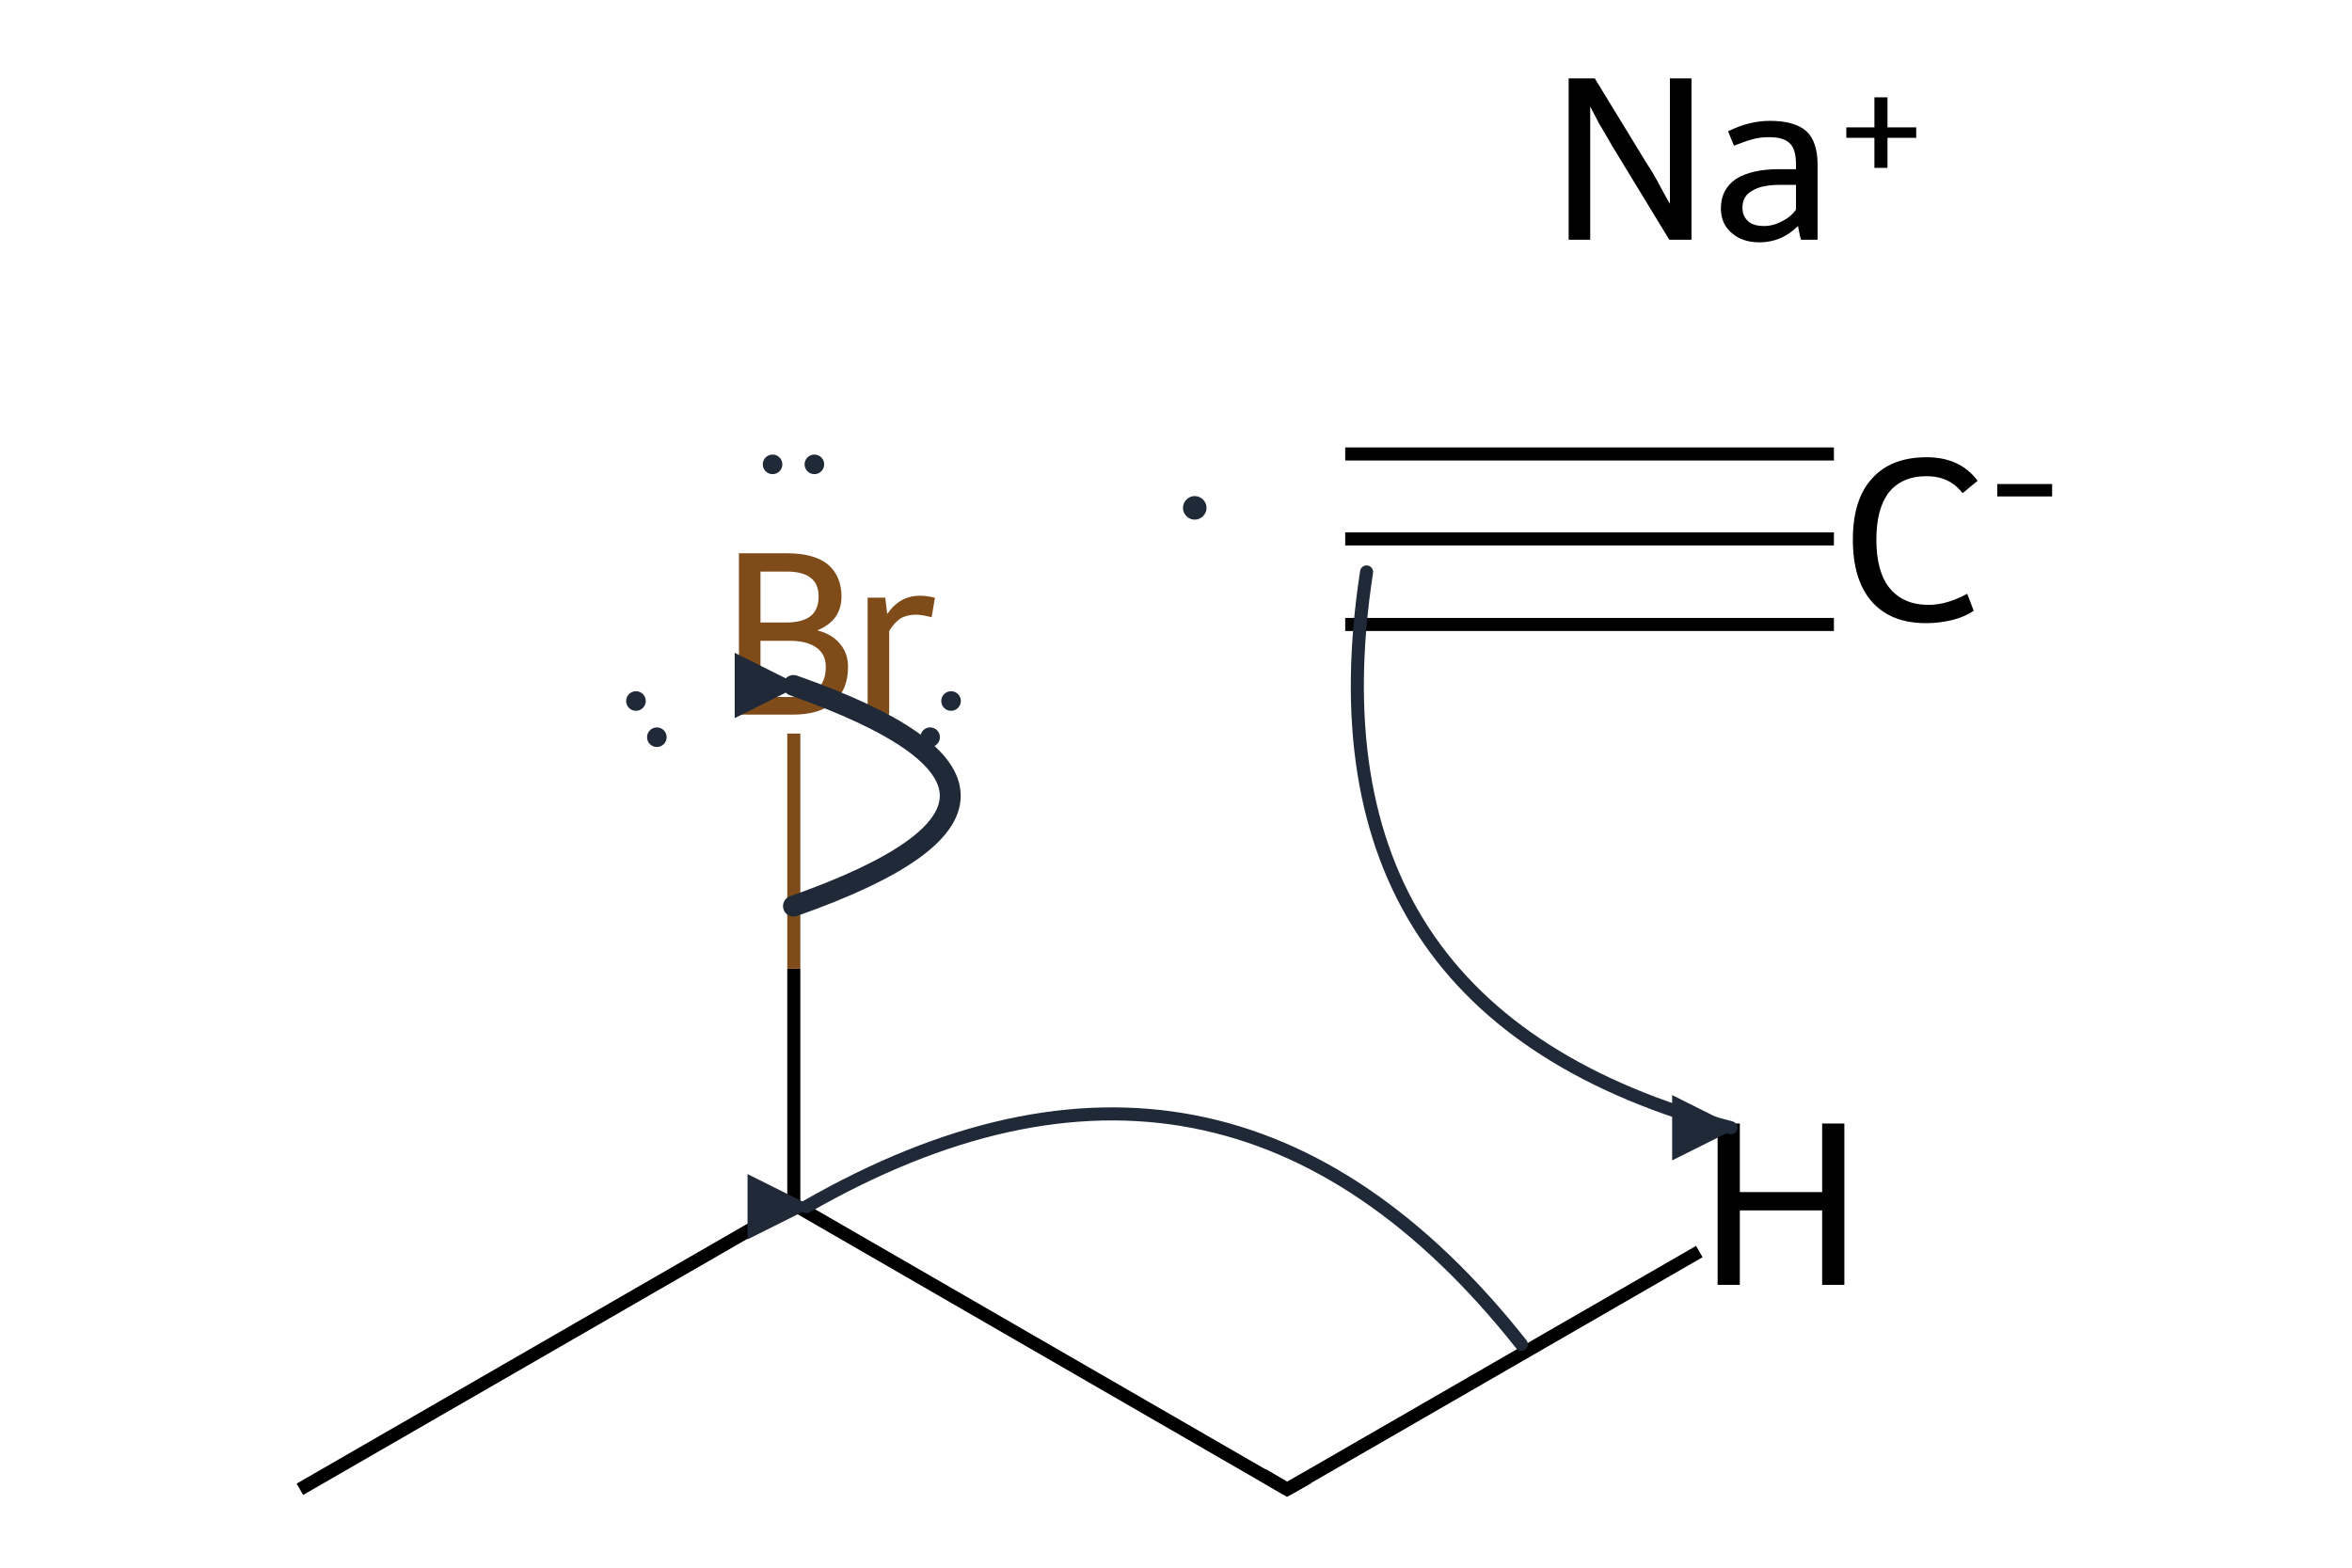 <?xml version='1.0' encoding='iso-8859-1'?>
<svg version='1.1' baseProfile='full'
              xmlns='http://www.w3.org/2000/svg'
                      xmlns:rdkit='http://www.rdkit.org/xml'
                      xmlns:xlink='http://www.w3.org/1999/xlink'
                  xml:space='preserve'
width='360px' height='240px' viewBox='0 0 360 240'>
<!-- END OF HEADER -->
<path class='bond-0 atom-0 atom-1' d='M 197.0,228.0 L 121.5,184.4' style='fill:none;fill-rule:evenodd;stroke:#000000;stroke-width:2.0px;stroke-linecap:butt;stroke-linejoin:miter;stroke-opacity:1' />
<path class='bond-1 atom-1 atom-2' d='M 121.5,184.4 L 45.9,228.0' style='fill:none;fill-rule:evenodd;stroke:#000000;stroke-width:2.0px;stroke-linecap:butt;stroke-linejoin:miter;stroke-opacity:1' />
<path class='bond-2 atom-1 atom-3' d='M 121.5,184.4 L 121.5,148.3' style='fill:none;fill-rule:evenodd;stroke:#000000;stroke-width:2.0px;stroke-linecap:butt;stroke-linejoin:miter;stroke-opacity:1' />
<path class='bond-2 atom-1 atom-3' d='M 121.5,148.3 L 121.5,112.3' style='fill:none;fill-rule:evenodd;stroke:#7F4C19;stroke-width:2.0px;stroke-linecap:butt;stroke-linejoin:miter;stroke-opacity:1' />
<path class='bond-3 atom-0 atom-4' d='M 197.0,228.0 L 260.1,191.6' style='fill:none;fill-rule:evenodd;stroke:#000000;stroke-width:2.0px;stroke-linecap:butt;stroke-linejoin:miter;stroke-opacity:1' />
<path class='bond-4 atom-5 atom-6' d='M 280.7,82.5 L 205.9,82.5' style='fill:none;fill-rule:evenodd;stroke:#000000;stroke-width:2.0px;stroke-linecap:butt;stroke-linejoin:miter;stroke-opacity:1' />
<path class='bond-4 atom-5 atom-6' d='M 280.7,95.6 L 205.9,95.6' style='fill:none;fill-rule:evenodd;stroke:#000000;stroke-width:2.0px;stroke-linecap:butt;stroke-linejoin:miter;stroke-opacity:1' />
<path class='bond-4 atom-5 atom-6' d='M 280.7,69.5 L 205.9,69.5' style='fill:none;fill-rule:evenodd;stroke:#000000;stroke-width:2.0px;stroke-linecap:butt;stroke-linejoin:miter;stroke-opacity:1' />
<path d='M 193.3,225.8 L 197.0,228.0 L 200.2,226.2' style='fill:none;stroke:#000000;stroke-width:2.0px;stroke-linecap:butt;stroke-linejoin:miter;stroke-miterlimit:10;stroke-opacity:1;' />
<path class='atom-3' d='M 125.1 96.5
Q 127.4 97.1, 128.6 98.6
Q 129.8 100.0, 129.8 102.1
Q 129.8 105.6, 127.6 107.5
Q 125.5 109.4, 121.4 109.4
L 113.1 109.4
L 113.1 84.7
L 120.4 84.7
Q 124.6 84.7, 126.7 86.4
Q 128.8 88.2, 128.8 91.3
Q 128.8 95.0, 125.1 96.5
M 116.4 87.5
L 116.4 95.3
L 120.4 95.3
Q 122.8 95.3, 124.1 94.3
Q 125.3 93.3, 125.3 91.3
Q 125.3 87.5, 120.4 87.5
L 116.4 87.5
M 121.4 106.7
Q 123.8 106.7, 125.1 105.5
Q 126.4 104.3, 126.4 102.1
Q 126.4 100.1, 124.9 99.1
Q 123.5 98.1, 120.8 98.1
L 116.4 98.1
L 116.4 106.7
L 121.4 106.7
' fill='#7F4C19'/>
<path class='atom-3' d='M 135.5 91.5
L 135.8 94.0
Q 137.7 91.2, 140.8 91.2
Q 141.8 91.2, 143.1 91.5
L 142.6 94.5
Q 141.1 94.1, 140.2 94.1
Q 138.8 94.1, 137.8 94.7
Q 136.9 95.3, 136.1 96.6
L 136.1 109.4
L 132.8 109.4
L 132.8 91.5
L 135.5 91.5
' fill='#7F4C19'/>
<path class='atom-4' d='M 262.9 172.0
L 266.3 172.0
L 266.3 182.5
L 278.9 182.5
L 278.9 172.0
L 282.3 172.0
L 282.3 196.7
L 278.9 196.7
L 278.9 185.3
L 266.3 185.3
L 266.3 196.7
L 262.9 196.7
L 262.9 172.0
' fill='#000000'/>
<path class='atom-5' d='M 283.6 82.6
Q 283.6 76.5, 286.5 73.3
Q 289.4 70.0, 294.9 70.0
Q 300.0 70.0, 302.7 73.6
L 300.4 75.5
Q 298.4 72.9, 294.9 72.9
Q 291.1 72.9, 289.1 75.4
Q 287.2 77.9, 287.2 82.6
Q 287.2 87.5, 289.2 90.0
Q 291.3 92.6, 295.2 92.6
Q 298.0 92.6, 301.1 90.9
L 302.1 93.5
Q 300.8 94.4, 298.9 94.9
Q 296.9 95.4, 294.8 95.4
Q 289.4 95.4, 286.5 92.1
Q 283.6 88.8, 283.6 82.6
' fill='#000000'/>
<path class='atom-5' d='M 305.7 74.1
L 314.1 74.1
L 314.1 76.0
L 305.7 76.0
L 305.7 74.1
' fill='#000000'/>
<path class='atom-7' d='M 244.1 12.0
L 252.1 25.1
Q 253.0 26.4, 254.2 28.7
Q 255.5 31.1, 255.6 31.2
L 255.6 12.0
L 258.9 12.0
L 258.9 36.7
L 255.5 36.7
L 246.8 22.4
Q 245.8 20.7, 244.7 18.8
Q 243.7 16.9, 243.4 16.3
L 243.4 36.7
L 240.1 36.7
L 240.1 12.0
L 244.1 12.0
' fill='#000000'/>
<path class='atom-7' d='M 263.4 31.9
Q 263.4 29.0, 265.7 27.4
Q 268.1 25.9, 272.3 25.9
L 274.9 25.9
L 274.9 25.2
Q 274.9 22.9, 274.0 22.0
Q 273.1 21.0, 270.8 21.0
Q 269.4 21.0, 268.3 21.3
Q 267.2 21.6, 265.4 22.3
L 264.5 20.1
Q 267.7 18.5, 270.9 18.5
Q 274.7 18.5, 276.5 20.1
Q 278.2 21.7, 278.2 25.2
L 278.2 36.7
L 275.7 36.7
Q 275.6 36.6, 275.5 36.1
Q 275.4 35.5, 275.2 34.6
Q 272.7 37.1, 269.3 37.1
Q 266.7 37.1, 265.1 35.7
Q 263.4 34.3, 263.4 31.9
M 266.7 31.8
Q 266.7 33.1, 267.6 33.9
Q 268.4 34.6, 270.0 34.6
Q 271.4 34.6, 272.7 33.9
Q 274.0 33.3, 274.9 32.1
L 274.9 28.3
L 272.5 28.3
Q 269.6 28.3, 268.2 29.2
Q 266.7 30.0, 266.7 31.8
' fill='#000000'/>
<path class='atom-7' d='M 282.6 19.5
L 286.9 19.5
L 286.9 14.9
L 288.9 14.9
L 288.9 19.5
L 293.3 19.5
L 293.3 21.1
L 288.9 21.1
L 288.9 25.7
L 286.9 25.7
L 286.9 21.1
L 282.6 21.1
L 282.6 19.5
' fill='#000000'/>
<defs><marker id='rdk-mech-arrowhead' viewBox='0 0 10 10' refX='9' refY='5' markerUnits='userSpaceOnUse' markerWidth='10' markerHeight='10' orient='auto'><path d='M 0 0 L 10 5 L 0 10 z' fill='#1f2937' /></marker><marker id='rdk-mech-fishhook' viewBox='0 0 10 10' refX='9' refY='5' markerUnits='userSpaceOnUse' markerWidth='10' markerHeight='10' orient='auto'><path d='M 0 2 C 5 2, 8 4, 10 5' stroke='#1f2937' stroke-width='2' fill='none' stroke-linecap='round' /></marker></defs><g class='mechanism-electrons'><circle cx='182.87' cy='77.75' r='2.2' fill='#1f2937' stroke='#ffffff' stroke-width='0.8' /><circle cx='124.65' cy='71.09' r='1.9' fill='#1f2937' stroke='#ffffff' stroke-width='0.8' /><circle cx='118.25' cy='71.09' r='1.9' fill='#1f2937' stroke='#ffffff' stroke-width='0.8' /><circle cx='142.37' cy='112.86' r='1.9' fill='#1f2937' stroke='#ffffff' stroke-width='0.8' /><circle cx='145.57' cy='107.32' r='1.9' fill='#1f2937' stroke='#ffffff' stroke-width='0.8' /><circle cx='97.34' cy='107.32' r='1.9' fill='#1f2937' stroke='#ffffff' stroke-width='0.8' /><circle cx='100.54' cy='112.86' r='1.9' fill='#1f2937' stroke='#ffffff' stroke-width='0.8' /></g><g class='mechanism-arrows'><path d='M 209.17 87.56 Q 198.76 155.21 264.94 172.65' stroke='#1f2937' stroke-width='2.0' fill='none' stroke-linecap='round' marker-end='url(#rdk-mech-arrowhead)' style='pointer-events:none' /><path d='M 232.86 205.80 Q 187.21 148.14 123.42 184.74' stroke='#1f2937' stroke-width='2.0' fill='none' stroke-linecap='round' marker-end='url(#rdk-mech-arrowhead)' style='pointer-events:none' /><path d='M 121.45 138.72 Q 169.45 121.83 121.45 104.94' stroke='#1f2937' stroke-width='3.2' fill='none' stroke-linecap='round' marker-end='url(#rdk-mech-arrowhead)' style='pointer-events:none' /></g></svg>
